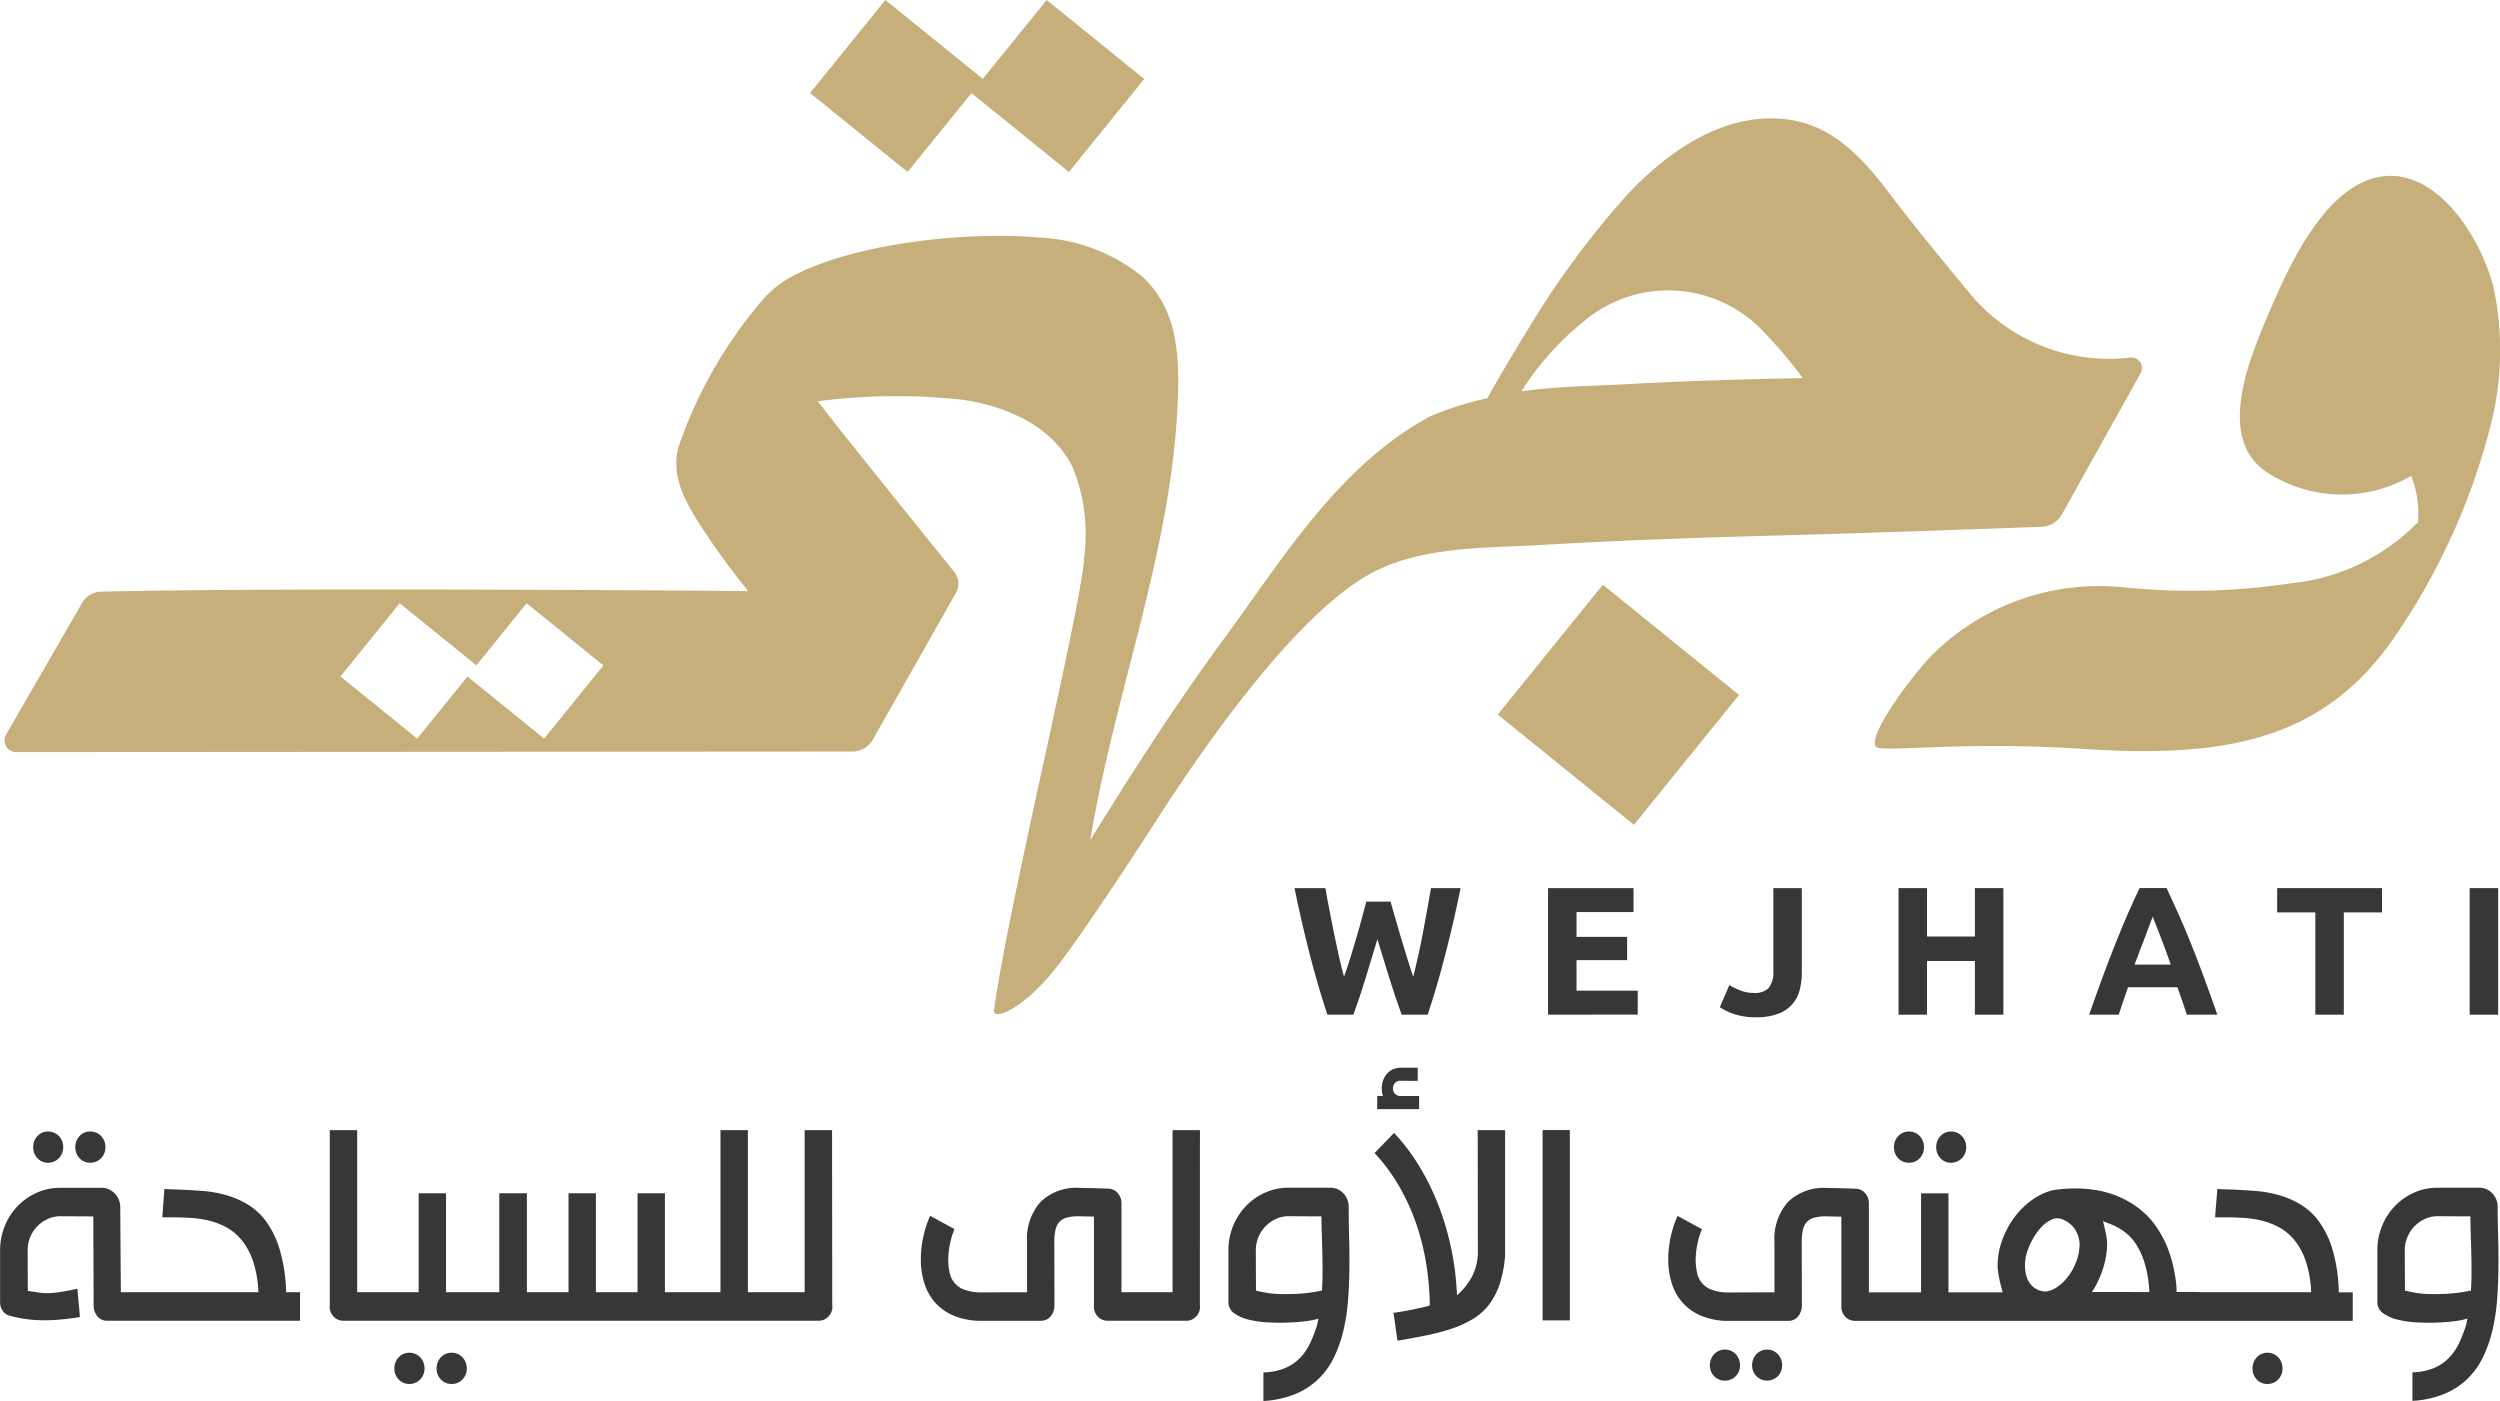 <svg xmlns="http://www.w3.org/2000/svg" width="122.07" height="68.406" viewBox="0 0 122.07 68.406">
  <g id="logo-original" transform="translate(-110.521 -173.518)">
    <g id="Group_55200" data-name="Group 55200">
      <path id="Path_20622" data-name="Path 20622" d="M178.419,217.543q.106.364.236.825t.276.949q.147.49.3.981c.1.327.2.631.294.91.077-.3.157-.633.237-.99s.157-.725.229-1.106.141-.759.21-1.137.133-.741.193-1.092h1.445q-.313,1.551-.722,3.148t-.884,3.032h-1.272q-.312-.856-.606-1.8t-.578-1.886q-.286.945-.572,1.886t-.6,1.8h-1.271q-.476-1.436-.883-3.032t-.721-3.148h1.508q.088.526.2,1.092t.224,1.137q.117.571.237,1.106t.247.99q.16-.436.312-.928t.295-.98c.1-.327.183-.643.264-.946s.153-.573.219-.811Z" fill="#383735"/>
      <path id="Path_20623" data-name="Path 20623" d="M186.109,223.063v-6.18h4.174v1.168H187.5v1.213h2.47V220.4H187.5v1.49h2.988v1.168Z" fill="#383735"/>
      <path id="Path_20624" data-name="Path 20624" d="M198.5,220.985a3.462,3.462,0,0,1-.1.856,1.649,1.649,0,0,1-1.044,1.173,2.946,2.946,0,0,1-1.092.174,3.285,3.285,0,0,1-1.044-.147,2.91,2.91,0,0,1-.722-.344l.464-1.079a3.919,3.919,0,0,0,.552.268,1.75,1.75,0,0,0,.643.116.937.937,0,0,0,.731-.25,1.255,1.255,0,0,0,.223-.838v-4.031H198.5Z" fill="#383735"/>
      <path id="Path_20625" data-name="Path 20625" d="M206.951,216.883h1.391v6.18h-1.391v-2.622h-2.337v2.622h-1.391v-6.18h1.391v2.363h2.337Z" fill="#383735"/>
      <path id="Path_20626" data-name="Path 20626" d="M217.3,223.063c-.069-.215-.143-.435-.222-.662l-.237-.676h-2.413l-.235.678q-.117.341-.219.66h-1.445q.35-1,.662-1.846t.613-1.6q.3-.75.59-1.423t.6-1.315h1.319q.3.642.6,1.315t.6,1.423q.3.748.614,1.6t.663,1.846Zm-1.672-4.78c-.031.09-.076.212-.136.366s-.128.333-.2.536-.162.425-.256.669-.19.5-.288.765h1.767c-.094-.268-.186-.524-.274-.768s-.173-.467-.253-.67-.15-.381-.21-.535S215.669,218.371,215.632,218.283Z" fill="#383735"/>
      <path id="Path_20627" data-name="Path 20627" d="M226.829,216.883v1.186h-1.864v4.994h-1.391v-4.994H221.71v-1.186Z" fill="#383735"/>
      <path id="Path_20628" data-name="Path 20628" d="M231.11,216.883H232.5v6.18H231.11Z" fill="#383735"/>
    </g>
    <g id="Group_55201" data-name="Group 55201">
      <path id="Path_20629" data-name="Path 20629" d="M232.271,187.533c-.644-2.486-2.71-5.634-5.274-5.418-2.8.236-4.631,4.228-5.559,6.38-.993,2.3-2.851,6.468-.14,8.139a6.718,6.718,0,0,0,6.955.12,4.939,4.939,0,0,1,.333,2.258A10.043,10.043,0,0,1,222.379,202a32.591,32.591,0,0,1-8.055.207,11.581,11.581,0,0,0-9.438,3.265c-1.208,1.254-3.358,4.256-2.7,4.545.5.219,4.31-.312,10.014.067,6.871.456,11.7-.361,15.19-5.384a32.291,32.291,0,0,0,4.733-10.373A14.715,14.715,0,0,0,232.271,187.533Z" fill="#c6af7a"/>
      <rect id="Rectangle_11460" data-name="Rectangle 11460" width="8.161" height="8.558" transform="matrix(0.629, -0.777, 0.777, 0.629, 183.652, 208.41)" fill="#c6af7a"/>
      <path id="Path_20630" data-name="Path 20630" d="M157.957,178.063l4.756,3.852,3.677-4.541-4.762-3.856-3.119,3.852-4.756-3.852-3.677,4.541,4.762,3.856Z" fill="#c6af7a"/>
      <path id="Path_20631" data-name="Path 20631" d="M211.2,198.632l3.844-6.892a.514.514,0,0,0-.495-.764,8.826,8.826,0,0,1-7.707-2.966c-1.359-1.64-2.724-3.288-4.01-4.98-1.365-1.8-2.839-3.468-5.224-3.7-3.042-.3-5.78,1.678-7.728,3.8a43.116,43.116,0,0,0-4.865,6.659c-.637,1.034-1.27,2.093-1.871,3.174a15.9,15.9,0,0,0-2.8.887c-4.464,2.415-7.177,6.935-10.117,10.938-2.312,3.149-4.422,6.431-6.47,9.753,1.188-7.22,3.991-14.141,4.274-21.505.085-2.194-.024-4.447-1.752-6.027a8.584,8.584,0,0,0-5.061-1.894c-3.428-.315-9.174.273-12.2,2a5.058,5.058,0,0,0-1.356,1.156,21.976,21.976,0,0,0-3.984,6.991c-.5,1.581.485,3.071,1.334,4.352.632.954,1.321,1.869,2.037,2.764-.614-.006-22.733-.184-31.591.03a1.105,1.105,0,0,0-.931.554l-3.709,6.425a.569.569,0,0,0,.494.854l40.821-.027a1.161,1.161,0,0,0,1.01-.589l4.051-7.151a.926.926,0,0,0-.085-1.04c-1.373-1.7-5.887-7.285-6.656-8.325a30.155,30.155,0,0,1,7.085-.072c2.13.328,4.311,1.245,5.341,3.257a8.617,8.617,0,0,1,.577,4.452c-.11,2.371-3.685,16.857-4.4,22.1-.073.533,1.433-.028,3.058-2.107,1.35-1.727,4.178-6.1,4.447-6.506.734-1.12,6.257-10.055,10.744-12.63,2.495-1.432,5.759-1.317,8.547-1.479,4.545-.265,8.385-.378,12.936-.5,2.612-.067,9.3-.307,11.423-.384A1.173,1.173,0,0,0,211.2,198.632ZM137.09,209.583l-3.743-3.032-2.455,3.032-3.748-3.035,2.894-3.574,3.744,3.031,2.454-3.031,3.748,3.035Zm52.894-17.307c-1.658.094-3.449.1-5.173.348a13.947,13.947,0,0,1,3.447-3.728,6.375,6.375,0,0,1,8.171.613,21.894,21.894,0,0,1,2.118,2.47C195.69,192.038,192.834,192.116,189.984,192.276Z" fill="#c6af7a"/>
    </g>
    <g id="Group_55202" data-name="Group 55202">
      <path id="Path_20632" data-name="Path 20632" d="M112.868,230.292a.721.721,0,0,0,.527-.221.762.762,0,0,0,.157-.24.775.775,0,0,0,.056-.3.811.811,0,0,0-.056-.3.769.769,0,0,0-.157-.244.725.725,0,0,0-.527-.22.684.684,0,0,0-.516.22.766.766,0,0,0-.209.546.75.75,0,0,0,.209.542A.689.689,0,0,0,112.868,230.292Z" fill="#383735"/>
      <path id="Path_20633" data-name="Path 20633" d="M114.93,230.292a.716.716,0,0,0,.527-.221.745.745,0,0,0,.157-.24.775.775,0,0,0,.056-.3.811.811,0,0,0-.056-.3.752.752,0,0,0-.157-.244.721.721,0,0,0-.527-.22.692.692,0,0,0-.523.22.766.766,0,0,0-.209.546.75.75,0,0,0,.209.542A.7.7,0,0,0,114.93,230.292Z" fill="#383735"/>
      <path id="Path_20634" data-name="Path 20634" d="M124.192,234.579a4.557,4.557,0,0,0-.65-1.383,3.117,3.117,0,0,0-.915-.859,4.382,4.382,0,0,0-1.084-.469,5.8,5.8,0,0,0-1.15-.2q-.583-.042-1.114-.066l-.381-.012c-.1,0-.217-.009-.351-.019l-.1,1.386a2.028,2.028,0,0,0,.223,0c.08,0,.162,0,.247,0q.4,0,.852.024a5.2,5.2,0,0,1,.912.127,3.58,3.58,0,0,1,.877.329,2.537,2.537,0,0,1,.759.628,3.3,3.3,0,0,1,.557,1.026,5.407,5.407,0,0,1,.265,1.522h-6.718l-.029-4.206a.913.913,0,0,0-.083-.34.961.961,0,0,0-.194-.283.973.973,0,0,0-.28-.194.791.791,0,0,0-.333-.073h-2.04a2.768,2.768,0,0,0-1.147.24,2.994,2.994,0,0,0-.934.654,3.069,3.069,0,0,0-.628.972,3.121,3.121,0,0,0-.227,1.185V237.1a.724.724,0,0,0,.134.434.57.57,0,0,0,.351.232,5.821,5.821,0,0,0,.747.155,6.534,6.534,0,0,0,.8.062,8.539,8.539,0,0,0,.875-.031q.459-.039.99-.124c-.02-.247-.04-.476-.06-.685s-.04-.443-.06-.7c-.358.078-.65.133-.874.167a4.123,4.123,0,0,1-.591.05,2.873,2.873,0,0,1-.459-.035c-.142-.023-.31-.048-.5-.074l-.008-1.982a1.7,1.7,0,0,1,.123-.639,1.6,1.6,0,0,1,.344-.53,1.752,1.752,0,0,1,.512-.361,1.457,1.457,0,0,1,.62-.135l1.607.008.015,4.329a.839.839,0,0,0,.179.542.6.6,0,0,0,.493.224h9.408v-1.393h-.68A8.006,8.006,0,0,0,124.192,234.579Z" fill="#383735"/>
      <path id="Path_20635" data-name="Path 20635" d="M132.572,239.57a.688.688,0,0,0-.522.22.763.763,0,0,0-.21.546.747.747,0,0,0,.21.542.693.693,0,0,0,.522.217.707.707,0,0,0,.527-.217.741.741,0,0,0,.213-.542.757.757,0,0,0-.213-.546A.7.7,0,0,0,132.572,239.57Z" fill="#383735"/>
      <path id="Path_20636" data-name="Path 20636" d="M131.037,239.79a.725.725,0,0,0-.527-.22.694.694,0,0,0-.519.22.757.757,0,0,0-.213.546.741.741,0,0,0,.213.542.7.7,0,0,0,.519.217.721.721,0,0,0,.527-.221.751.751,0,0,0,.157-.239.784.784,0,0,0,.056-.3.811.811,0,0,0-.056-.3A.752.752,0,0,0,131.037,239.79Z" fill="#383735"/>
      <path id="Path_20637" data-name="Path 20637" d="M151.149,228.7h-1.338v7.915h-2.772V228.7H145.7v7.915h-2.712v-4.833h-1.337v4.833h-2.033v-4.833h-1.337v4.833h-2.033v-4.833H134.9v4.833H132.3v-4.833h-1.338v4.833h-3V228.7h-1.338v8.542a.3.3,0,0,0-.007.07.676.676,0,0,0,.2.495.64.64,0,0,0,.474.2h23.2a.642.642,0,0,0,.474-.2.68.68,0,0,0,.2-.495.3.3,0,0,0-.007-.07Z" fill="#383735"/>
      <path id="Path_20638" data-name="Path 20638" d="M169.112,228.7h-1.337v7.915H165.28v-4.345a.726.726,0,0,0-.184-.495.617.617,0,0,0-.466-.218c-.24-.01-.475-.017-.707-.023l-.706-.015a2.5,2.5,0,0,0-1.887.685,2.7,2.7,0,0,0-.661,1.956v2.455l-2.189.007a2.4,2.4,0,0,1-.852-.124,1.108,1.108,0,0,1-.736-.832,3.025,3.025,0,0,1-.071-.6,4.062,4.062,0,0,1,.306-1.533l-1.188-.65a4.989,4.989,0,0,0-.325.983,5.187,5.187,0,0,0-.131,1.17,3.868,3.868,0,0,0,.157,1.091,2.611,2.611,0,0,0,.508.953,2.521,2.521,0,0,0,.927.674,3.459,3.459,0,0,0,1.4.255h2.854a.608.608,0,0,0,.5-.224.857.857,0,0,0,.179-.55l-.007-3.074a2.6,2.6,0,0,1,.056-.589.849.849,0,0,1,.19-.387.772.772,0,0,1,.362-.213,2.1,2.1,0,0,1,.572-.066l.755.015v4.392a.688.688,0,0,0,.194.495.64.64,0,0,0,.479.2h3.833a.642.642,0,0,0,.474-.2.68.68,0,0,0,.2-.495.293.293,0,0,0-.008-.07Z" fill="#383735"/>
      <path id="Path_20639" data-name="Path 20639" d="M176.376,232.453a.972.972,0,0,0-.071-.368.893.893,0,0,0-.474-.5.854.854,0,0,0-.352-.073h-2.04a2.768,2.768,0,0,0-1.147.24,2.994,2.994,0,0,0-.934.654,3.049,3.049,0,0,0-.627.972,3.1,3.1,0,0,0-.228,1.185V237.1a.638.638,0,0,0,.276.538,1.99,1.99,0,0,0,.707.314,4.938,4.938,0,0,0,.948.136q.521.027,1.009.008t.882-.074a3.31,3.31,0,0,0,.571-.116l-.067.325a6.99,6.99,0,0,1-.343.883,2.677,2.677,0,0,1-.5.72,2.239,2.239,0,0,1-.733.492,2.957,2.957,0,0,1-1.042.205v1.394a4.8,4.8,0,0,0,1.588-.352,3.624,3.624,0,0,0,1.132-.755,3.808,3.808,0,0,0,.751-1.077,6.444,6.444,0,0,0,.448-1.313,9.7,9.7,0,0,0,.217-1.467c.037-.511.059-1.025.063-1.541s0-1.026-.015-1.53S176.376,232.907,176.376,232.453Zm-1.308,4.081a8.021,8.021,0,0,1-.818.128,7.9,7.9,0,0,1-.811.042h-.074c-.12,0-.232,0-.337,0s-.215-.009-.332-.019-.243-.027-.377-.05-.292-.056-.471-.1l-.008-1.967a1.666,1.666,0,0,1,.123-.635,1.688,1.688,0,0,1,.344-.53,1.709,1.709,0,0,1,.512-.365,1.457,1.457,0,0,1,.62-.135l1.607.008q0,.395.015.848t.026.925c.008.315.011.633.011.953S175.088,236.25,175.068,236.534Z" fill="#383735"/>
      <path id="Path_20640" data-name="Path 20640" d="M179.814,227.032h-.935a.345.345,0,0,1-.261-.124.387.387,0,0,1-.083-.24.422.422,0,0,1,.09-.259.338.338,0,0,1,.292-.12l.829.007v-.643h-.829a.9.9,0,0,0-.4.086.846.846,0,0,0-.292.228,1.03,1.03,0,0,0-.175.325,1.2,1.2,0,0,0-.06.376,1.657,1.657,0,0,0,.011.186.644.644,0,0,0,.049.178h-.284v.643h2.048Z" fill="#383735"/>
      <path id="Path_20641" data-name="Path 20641" d="M182.683,234.738a2.717,2.717,0,0,1-.3,1.138,3.136,3.136,0,0,1-.717.883q-.023-.38-.053-.725c-.02-.229-.044-.447-.074-.654a14.008,14.008,0,0,0-.359-1.727,13.179,13.179,0,0,0-.6-1.719,11.908,11.908,0,0,0-.859-1.634,9.545,9.545,0,0,0-1.132-1.464l-.243.252-.228.236-.228.236-.25.26a8.989,8.989,0,0,1,1.214,1.649,10.647,10.647,0,0,1,.83,1.836,11.608,11.608,0,0,1,.481,1.951,14.18,14.18,0,0,1,.172,2l-.134.047c-.239.056-.495.113-.766.17s-.564.106-.878.147c.04.238.075.462.1.674s.064.441.1.689q.777-.132,1.454-.271a9.965,9.965,0,0,0,1.236-.333,5.075,5.075,0,0,0,1.009-.469,2.812,2.812,0,0,0,.77-.693,3.446,3.446,0,0,0,.519-1,5.854,5.854,0,0,0,.265-1.387V228.7h-1.337Z" fill="#383735"/>
      <rect id="Rectangle_11461" data-name="Rectangle 11461" width="1.33" height="9.293" transform="translate(185.843 228.697)" fill="#383735"/>
      <path id="Path_20642" data-name="Path 20642" d="M197.325,239.635a.742.742,0,0,0-.232-.162.741.741,0,0,0-.575,0,.731.731,0,0,0-.232.162.769.769,0,0,0-.157.244.811.811,0,0,0-.056.3.744.744,0,0,0,.209.535.74.74,0,0,0,1.047,0,.743.743,0,0,0,.209-.535.811.811,0,0,0-.056-.3A.769.769,0,0,0,197.325,239.635Z" fill="#383735"/>
      <path id="Path_20643" data-name="Path 20643" d="M195.27,239.635a.721.721,0,0,0-.527-.22.7.7,0,0,0-.288.058.727.727,0,0,0-.231.162.752.752,0,0,0-.157.244.792.792,0,0,0-.056.3.743.743,0,0,0,.209.535.7.7,0,0,0,.523.217.712.712,0,0,0,.527-.217.735.735,0,0,0,.213-.535.811.811,0,0,0-.056-.3A.769.769,0,0,0,195.27,239.635Z" fill="#383735"/>
      <path id="Path_20644" data-name="Path 20644" d="M203.733,230.292a.693.693,0,0,0,.522-.217.747.747,0,0,0,.21-.542.763.763,0,0,0-.21-.546.73.73,0,0,0-1.045,0,.763.763,0,0,0-.21.546.747.747,0,0,0,.21.542A.693.693,0,0,0,203.733,230.292Z" fill="#383735"/>
      <path id="Path_20645" data-name="Path 20645" d="M205.787,230.292a.736.736,0,0,0,.684-.461.757.757,0,0,0,.056-.3.791.791,0,0,0-.056-.3.736.736,0,0,0-.157-.244.721.721,0,0,0-.527-.22.681.681,0,0,0-.515.22.762.762,0,0,0-.209.546.746.746,0,0,0,.209.542A.685.685,0,0,0,205.787,230.292Z" fill="#383735"/>
      <path id="Path_20646" data-name="Path 20646" d="M221.76,239.79a.726.726,0,0,0-.236-.162.717.717,0,0,0-.291-.058.684.684,0,0,0-.516.22.766.766,0,0,0-.209.546.75.75,0,0,0,.209.542.689.689,0,0,0,.516.217.717.717,0,0,0,.291-.058.728.728,0,0,0,.236-.163.769.769,0,0,0,.157-.239.784.784,0,0,0,.056-.3.811.811,0,0,0-.056-.3A.769.769,0,0,0,221.76,239.79Z" fill="#383735"/>
      <path id="Path_20647" data-name="Path 20647" d="M224.427,234.579a4.557,4.557,0,0,0-.65-1.383,3.117,3.117,0,0,0-.915-.859,4.382,4.382,0,0,0-1.084-.469,5.8,5.8,0,0,0-1.15-.2q-.584-.042-1.114-.066l-.377-.012c-.1,0-.213-.009-.347-.019l-.112,1.386a2.028,2.028,0,0,0,.223,0c.08,0,.162,0,.247,0q.4,0,.852.024a5.175,5.175,0,0,1,.911.127,3.572,3.572,0,0,1,.878.329,2.537,2.537,0,0,1,.759.628,3.3,3.3,0,0,1,.557,1.026,5.406,5.406,0,0,1,.265,1.522H218q-.134-.009-.291-.012c-.1,0-.212,0-.321,0h-.59v-.171a6.966,6.966,0,0,0-.348-1.738,5.268,5.268,0,0,0-.65-1.289,4.041,4.041,0,0,0-.867-.9,4.562,4.562,0,0,0-1-.572,4.764,4.764,0,0,0-1.05-.3,6.4,6.4,0,0,0-1.017-.085q-.3,0-.579.023c-.186.016-.359.036-.519.062a2.924,2.924,0,0,0-1.012.469,3.872,3.872,0,0,0-.867.844,4.327,4.327,0,0,0-.6,1.115,3.619,3.619,0,0,0-.228,1.274,1.984,1.984,0,0,0,.022.275c.015.106.034.216.056.329s.049.228.079.344.059.229.089.338H205.66v-4.833h-1.337v4.833h-2.548v-4.345a.726.726,0,0,0-.183-.495.619.619,0,0,0-.467-.218c-.24-.01-.475-.017-.706-.023l-.707-.015a2.5,2.5,0,0,0-1.887.685,2.708,2.708,0,0,0-.661,1.956v2.455l-2.189.007a2.406,2.406,0,0,1-.852-.124,1.108,1.108,0,0,1-.736-.832,3.1,3.1,0,0,1-.071-.6,4.115,4.115,0,0,1,.306-1.533l-1.188-.65a5.054,5.054,0,0,0-.325.983,5.187,5.187,0,0,0-.131,1.17,3.869,3.869,0,0,0,.157,1.091,2.611,2.611,0,0,0,.508.953,2.521,2.521,0,0,0,.927.674,3.462,3.462,0,0,0,1.4.255h2.854a.608.608,0,0,0,.5-.224.857.857,0,0,0,.179-.55l-.007-3.074a2.655,2.655,0,0,1,.056-.589.849.849,0,0,1,.19-.387.77.77,0,0,1,.363-.213,2.09,2.09,0,0,1,.572-.066l.754.015v4.392a.688.688,0,0,0,.194.495.64.64,0,0,0,.479.2H225.4v-1.393h-.68A8.006,8.006,0,0,0,224.427,234.579Zm-12.505.483a2.858,2.858,0,0,1-.377.729,2.381,2.381,0,0,1-.531.538,1.3,1.3,0,0,1-.594.251.951.951,0,0,1-.788-.406,1.171,1.171,0,0,1-.18-.4,1.935,1.935,0,0,1-.056-.465c0-.072,0-.143.011-.213s.017-.135.027-.2a3.235,3.235,0,0,1,.284-.771,3.014,3.014,0,0,1,.44-.646,1.689,1.689,0,0,1,.516-.4.633.633,0,0,1,.5-.043,1.4,1.4,0,0,1,.639.469,1.45,1.45,0,0,1,.25.732A2.44,2.44,0,0,1,211.922,235.062Zm.747,1.542a4.746,4.746,0,0,0,.549-1.181,4.072,4.072,0,0,0,.191-1.189,1.763,1.763,0,0,0-.022-.252c-.015-.1-.034-.2-.057-.309s-.044-.207-.067-.3-.041-.172-.056-.229l.314.124a2.95,2.95,0,0,1,.717.383,2.391,2.391,0,0,1,.594.639,3.645,3.645,0,0,1,.426.964,6.046,6.046,0,0,1,.213,1.352Z" fill="#383735"/>
      <path id="Path_20648" data-name="Path 20648" d="M232.5,233.889q-.023-.755-.023-1.436a.971.971,0,0,0-.07-.368.93.93,0,0,0-.191-.3.911.911,0,0,0-.284-.2.849.849,0,0,0-.351-.073h-2.04a2.768,2.768,0,0,0-1.147.24,2.983,2.983,0,0,0-.934.654,3.052,3.052,0,0,0-.628.972,3.1,3.1,0,0,0-.228,1.185V237.1a.639.639,0,0,0,.277.538,1.976,1.976,0,0,0,.706.314,4.949,4.949,0,0,0,.949.136q.519.027,1.009.008t.881-.074A3.326,3.326,0,0,0,231,237.9l-.067.325a6.993,6.993,0,0,1-.344.883,2.633,2.633,0,0,1-.5.72,2.245,2.245,0,0,1-.732.492,2.961,2.961,0,0,1-1.042.205v1.394a4.791,4.791,0,0,0,1.587-.352,3.612,3.612,0,0,0,1.132-.755,3.788,3.788,0,0,0,.751-1.077,6.446,6.446,0,0,0,.449-1.313,9.825,9.825,0,0,0,.217-1.467q.056-.767.063-1.541T232.5,233.889Zm-1.33,2.645a8.11,8.11,0,0,1-.818.128,7.91,7.91,0,0,1-.811.042h-.075c-.119,0-.231,0-.336,0s-.216-.009-.332-.019-.243-.027-.378-.05-.291-.056-.471-.1l-.007-1.967a1.674,1.674,0,0,1,.467-1.165,1.709,1.709,0,0,1,.512-.365,1.457,1.457,0,0,1,.62-.135l1.606.008c0,.263.006.546.015.848s.019.61.027.925.011.633.011.953S231.191,236.25,231.171,236.534Z" fill="#383735"/>
    </g>
  </g>
</svg>
